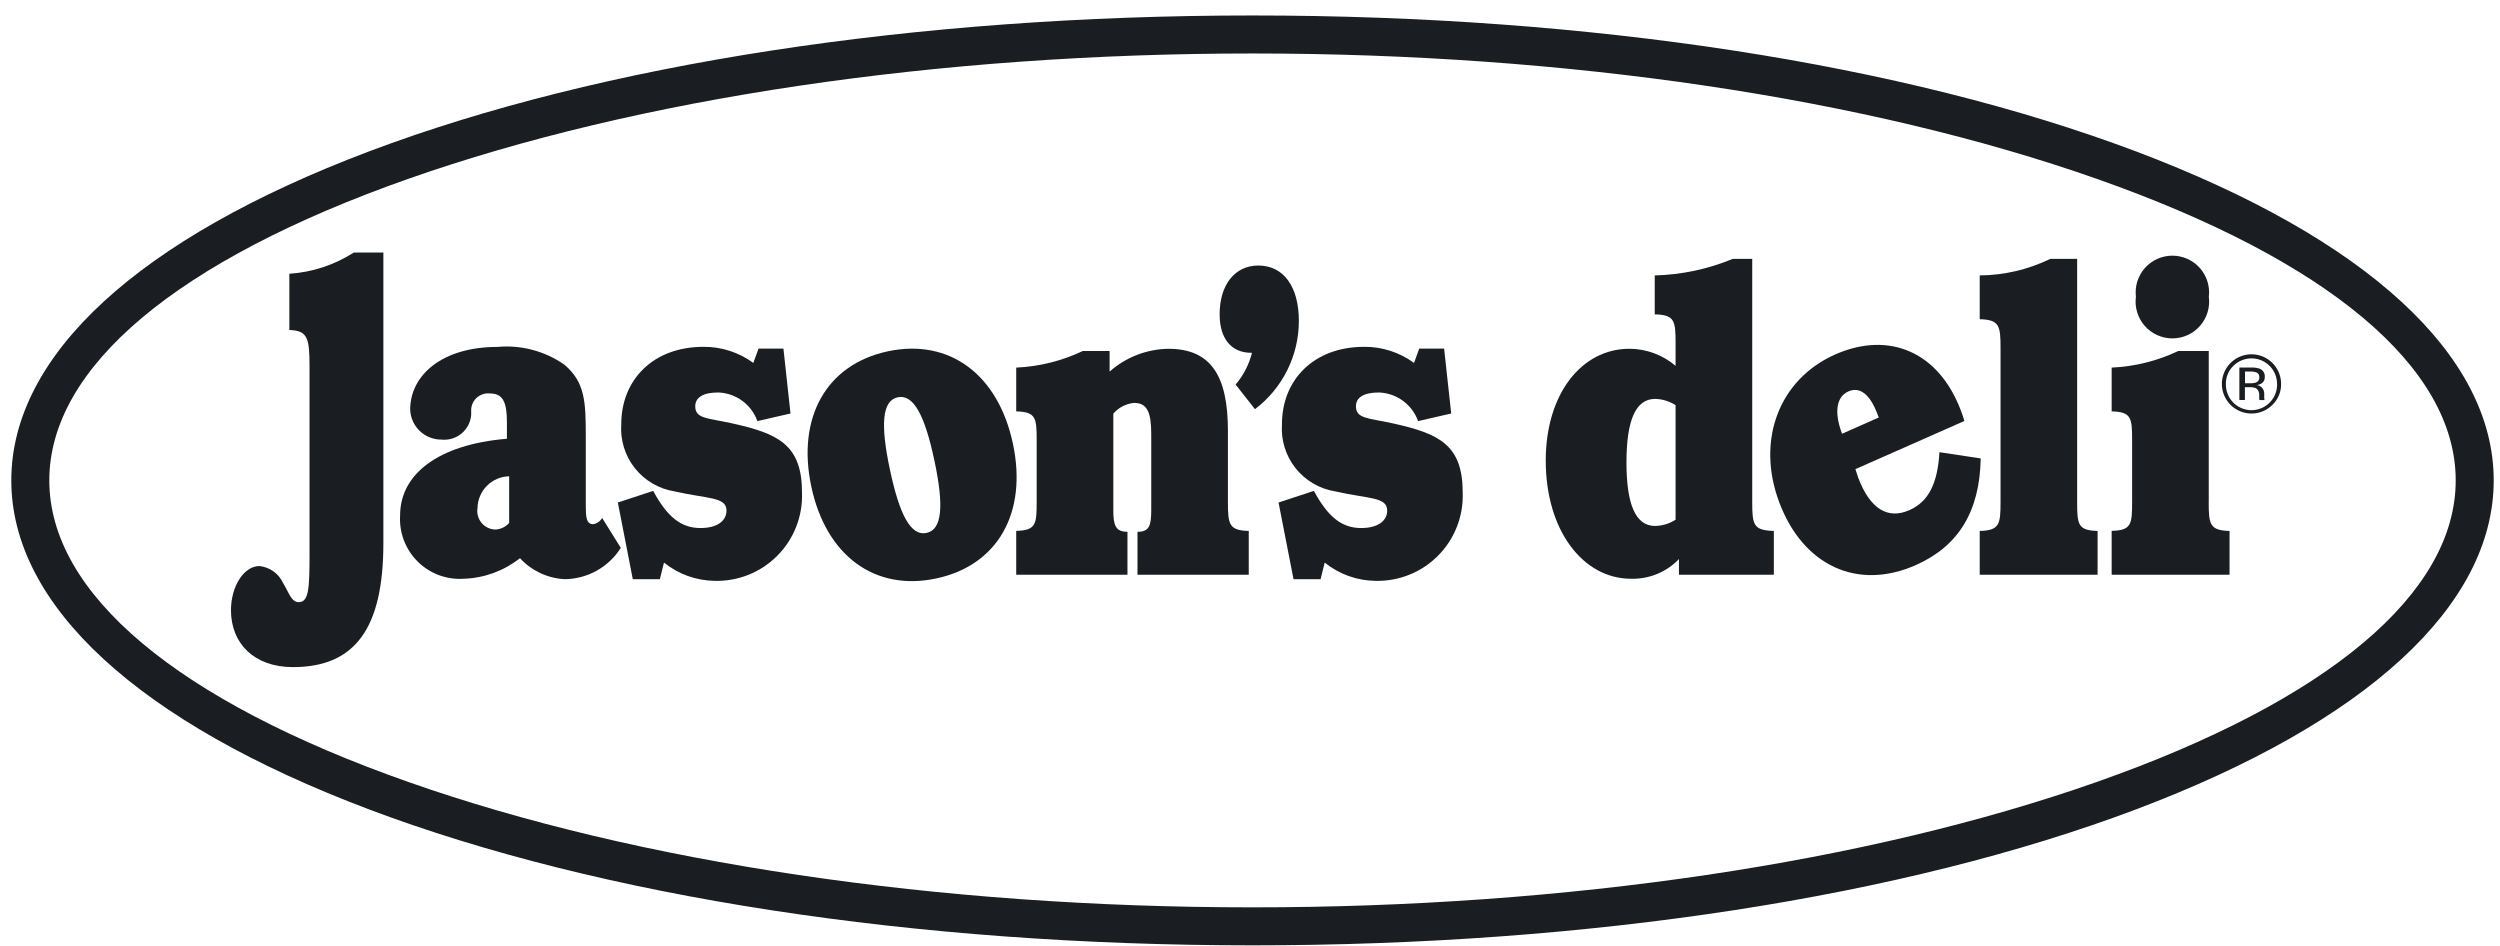 <svg width="148" height="56" viewBox="0 0 148 56" fill="none" xmlns="http://www.w3.org/2000/svg">
<path d="M126.46 8.967C112.706 3.775 94.128 0.916 74.15 0.916C54.172 0.916 35.589 3.775 21.835 8.967C8.19 14.12 0.669 21.035 0.669 28.44C0.669 35.845 8.19 42.76 21.835 47.912C35.589 53.105 54.167 55.964 74.15 55.964C94.133 55.964 112.708 53.105 126.462 47.912C140.111 42.76 147.628 35.844 147.628 28.44C147.628 21.036 140.11 14.12 126.46 8.967ZM74.15 53.715C55.528 53.715 37.779 51.081 24.184 46.297C10.47 41.475 2.919 35.132 2.919 28.44C2.919 21.748 10.47 15.408 24.182 10.583C37.779 5.8 55.526 3.166 74.15 3.166C92.774 3.166 110.516 5.8 124.115 10.583C137.826 15.405 145.378 21.748 145.378 28.44C145.378 35.132 137.826 41.475 124.115 46.297C110.514 51.081 92.769 53.715 74.15 53.715V53.715Z" fill="#1A1E22"/>
<path d="M35.646 30.661C35.593 30.759 35.517 30.843 35.425 30.907C35.334 30.971 35.229 31.014 35.118 31.031C34.7 31.031 34.678 30.606 34.678 29.84V25.809C34.678 23.796 34.635 22.631 33.423 21.598C32.263 20.782 30.849 20.406 29.437 20.538C26.176 20.538 24.283 22.21 24.283 24.247C24.299 24.726 24.502 25.179 24.847 25.511C25.192 25.843 25.653 26.027 26.132 26.024C26.344 26.047 26.558 26.027 26.762 25.965C26.966 25.904 27.156 25.802 27.32 25.667C27.484 25.531 27.619 25.363 27.718 25.175C27.817 24.986 27.877 24.779 27.894 24.567V24.354C27.885 24.206 27.908 24.059 27.962 23.922C28.016 23.785 28.1 23.662 28.207 23.56C28.314 23.459 28.442 23.383 28.582 23.337C28.722 23.291 28.871 23.276 29.017 23.294C29.766 23.294 30.009 23.797 30.009 24.989V25.973C25.912 26.317 23.687 28.092 23.687 30.502C23.654 31.005 23.73 31.51 23.908 31.981C24.086 32.453 24.363 32.881 24.72 33.237C25.076 33.593 25.505 33.869 25.977 34.046C26.45 34.222 26.954 34.296 27.457 34.262C28.668 34.223 29.833 33.796 30.782 33.043C31.466 33.789 32.416 34.235 33.426 34.287C34.091 34.281 34.744 34.109 35.325 33.785C35.907 33.461 36.397 32.996 36.751 32.433L35.646 30.661ZM30.142 30.956C30.04 31.073 29.915 31.168 29.774 31.236C29.634 31.303 29.482 31.342 29.327 31.349C29.17 31.345 29.016 31.308 28.875 31.24C28.733 31.172 28.608 31.074 28.508 30.954C28.408 30.833 28.334 30.693 28.293 30.541C28.252 30.39 28.244 30.232 28.269 30.077C28.277 29.582 28.477 29.11 28.826 28.759C29.175 28.408 29.647 28.207 30.142 28.196V30.949V30.956Z" fill="#1A1E22"/>
<path fill-rule="evenodd" clip-rule="evenodd" d="M37.456 34.288H39.065L39.307 33.305C40.157 33.99 41.211 34.371 42.303 34.386C42.991 34.405 43.676 34.282 44.315 34.026C44.954 33.77 45.534 33.385 46.019 32.896C46.504 32.408 46.884 31.825 47.135 31.183C47.386 30.542 47.503 29.856 47.479 29.168C47.479 26.333 46.092 25.672 43.339 25.062C41.907 24.745 41.159 24.798 41.159 24.056C41.159 23.527 41.622 23.235 42.524 23.235C43.035 23.254 43.528 23.425 43.941 23.727C44.353 24.029 44.665 24.448 44.837 24.93L46.798 24.479L46.379 20.639H44.905L44.596 21.486C43.742 20.858 42.707 20.523 41.647 20.532C38.652 20.532 36.779 22.493 36.779 25.115C36.713 26.051 36.999 26.977 37.581 27.712C38.163 28.448 38.999 28.939 39.925 29.089C41.907 29.539 43.008 29.406 43.008 30.227C43.008 30.837 42.458 31.26 41.466 31.26C40.299 31.26 39.483 30.572 38.669 29.061L36.576 29.749L37.46 34.278L37.456 34.288Z" fill="#1A1E22"/>
<path d="M59.965 26.266C59.095 22.171 56.206 20.023 52.565 20.797C48.902 21.576 47.164 24.734 48.029 28.803C48.892 32.871 51.764 35.024 55.424 34.245C59.065 33.471 60.835 30.359 59.965 26.266V26.266ZM54.853 31.55C53.928 31.747 53.258 30.508 52.686 27.815C52.114 25.121 52.22 23.716 53.146 23.519C54.072 23.323 54.741 24.56 55.315 27.255C55.888 29.949 55.778 31.354 54.85 31.55H54.853Z" fill="#1A1E22"/>
<path fill-rule="evenodd" clip-rule="evenodd" d="M60.16 34.025H66.746V31.482C66.041 31.482 65.908 31.11 65.908 30.183V24.488C66.221 24.123 66.663 23.895 67.142 23.852C67.913 23.852 68.154 24.409 68.154 25.707V30.183C68.154 31.11 68.044 31.482 67.34 31.482V34.025H73.926V31.431C72.759 31.405 72.693 31.038 72.693 29.737V25.495C72.693 22.21 71.657 20.648 69.169 20.648C67.885 20.668 66.65 21.147 65.689 21.998V20.779H64.103C62.867 21.366 61.526 21.701 60.16 21.762V24.354C61.327 24.38 61.371 24.747 61.371 26.049V29.732C61.371 31.029 61.327 31.403 60.16 31.427V34.023V34.025Z" fill="#1A1E22"/>
<path fill-rule="evenodd" clip-rule="evenodd" d="M74.118 20.886C73.943 21.578 73.611 22.222 73.149 22.766L74.294 24.223C75.1 23.613 75.754 22.824 76.205 21.918C76.656 21.013 76.892 20.016 76.893 19.004C76.893 16.94 75.968 15.719 74.493 15.719C73.105 15.719 72.202 16.858 72.202 18.606C72.202 20.036 72.884 20.885 74.07 20.885H74.114L74.118 20.886Z" fill="#1A1E22"/>
<path fill-rule="evenodd" clip-rule="evenodd" d="M76.567 34.288H78.179L78.421 33.305C79.27 33.99 80.325 34.371 81.416 34.386C82.105 34.405 82.79 34.282 83.429 34.026C84.068 33.77 84.648 33.385 85.133 32.896C85.618 32.408 85.998 31.825 86.249 31.183C86.5 30.542 86.617 29.856 86.593 29.168C86.593 26.333 85.206 25.672 82.453 25.062C81.02 24.745 80.271 24.798 80.271 24.056C80.271 23.527 80.734 23.235 81.638 23.235C82.148 23.254 82.642 23.425 83.054 23.727C83.467 24.029 83.779 24.448 83.951 24.93L85.911 24.479L85.492 20.639H84.018L83.709 21.486C82.855 20.858 81.82 20.523 80.76 20.532C77.765 20.532 75.892 22.493 75.892 25.115C75.826 26.051 76.112 26.977 76.694 27.712C77.276 28.448 78.112 28.939 79.038 29.089C81.02 29.539 82.121 29.406 82.121 30.227C82.121 30.837 81.57 31.26 80.58 31.26C79.412 31.26 78.597 30.572 77.783 29.061L75.69 29.749L76.575 34.278L76.567 34.288Z" fill="#1A1E22"/>
<path fill-rule="evenodd" clip-rule="evenodd" d="M117.199 16.303V18.898C118.366 18.924 118.432 19.291 118.432 20.594V29.736C118.432 31.033 118.367 31.407 117.199 31.43V34.026H124.178V31.431C123.011 31.405 122.967 31.038 122.967 29.736V15.323H121.383C120.079 15.957 118.649 16.293 117.199 16.306V16.303Z" fill="#1A1E22"/>
<path fill-rule="evenodd" clip-rule="evenodd" d="M130.758 29.734V20.779H128.953C127.717 21.367 126.376 21.701 125.01 21.762V24.354C126.177 24.38 126.221 24.747 126.221 26.049V29.732C126.221 31.029 126.177 31.403 125.01 31.426V34.023H131.989V31.431C130.822 31.405 130.755 31.038 130.755 29.737L130.758 29.734ZM126.446 17.571C126.405 17.878 126.431 18.191 126.521 18.487C126.611 18.784 126.763 19.058 126.967 19.291C127.172 19.524 127.424 19.711 127.706 19.839C127.988 19.967 128.295 20.033 128.605 20.033C128.915 20.033 129.221 19.967 129.503 19.839C129.786 19.711 130.037 19.524 130.242 19.291C130.446 19.058 130.598 18.784 130.688 18.487C130.778 18.191 130.804 17.878 130.763 17.571C130.8 17.265 130.772 16.956 130.68 16.662C130.589 16.369 130.436 16.098 130.232 15.867C130.028 15.637 129.777 15.453 129.497 15.327C129.216 15.201 128.912 15.135 128.605 15.135C128.297 15.135 127.993 15.201 127.712 15.327C127.432 15.453 127.181 15.637 126.977 15.867C126.773 16.098 126.621 16.369 126.529 16.662C126.437 16.956 126.409 17.265 126.446 17.571Z" fill="#1A1E22"/>
<path d="M18.324 21.715V32.798C18.324 34.837 18.281 35.648 17.684 35.648C17.236 35.648 17.086 35.038 16.746 34.493C16.619 34.224 16.425 33.992 16.182 33.82C15.939 33.648 15.655 33.541 15.359 33.51C14.442 33.51 13.674 34.701 13.674 36.128C13.674 38.066 15.018 39.493 17.343 39.493C21.032 39.493 22.696 37.182 22.696 32.151V14.948H20.948C19.802 15.684 18.488 16.117 17.13 16.206V19.537C18.218 19.57 18.324 20.013 18.324 21.712V21.715Z" fill="#1A1E22"/>
<path d="M103.732 29.734V15.323H102.586C101.118 15.931 99.55 16.265 97.96 16.306V18.61C99.128 18.636 99.194 18.981 99.194 20.281V21.657C98.431 21.01 97.465 20.652 96.464 20.647C93.623 20.647 91.508 23.322 91.508 27.269C91.508 31.427 93.732 34.262 96.553 34.262C97.082 34.277 97.608 34.181 98.097 33.981C98.587 33.78 99.029 33.479 99.394 33.096V34.023H105.011V31.431C103.797 31.401 103.732 31.058 103.732 29.734ZM99.194 30.767C98.832 31 98.413 31.128 97.983 31.137C96.838 31.137 96.287 29.892 96.287 27.376C96.287 24.861 96.839 23.615 97.983 23.615C98.413 23.624 98.832 23.753 99.194 23.986V30.769V30.767Z" fill="#1A1E22"/>
<path d="M114.816 26.77C114.707 28.599 114.187 29.692 113.034 30.201C111.749 30.768 110.702 30.119 110.008 28.284C109.953 28.14 109.903 27.94 109.84 27.773L116.291 24.922C116.231 24.709 116.161 24.499 116.079 24.293C114.772 20.837 111.837 19.574 108.645 20.984C105.342 22.444 103.935 26.042 105.34 29.76C106.746 33.479 109.954 34.983 113.412 33.455C115.94 32.338 117.203 30.277 117.258 27.138L114.816 26.77ZM109.422 23.174C110.087 22.879 110.689 23.31 111.14 24.502L111.222 24.716L109.049 25.677C108.555 24.364 108.735 23.477 109.422 23.174L109.422 23.174Z" fill="#1A1E22"/>
<path d="M134.528 23.968C134.241 24.255 133.864 24.433 133.46 24.473C133.056 24.513 132.652 24.411 132.314 24.186C131.977 23.961 131.728 23.625 131.61 23.237C131.493 22.849 131.513 22.433 131.668 22.058C131.823 21.683 132.103 21.373 132.46 21.182C132.818 20.99 133.231 20.929 133.628 21.007C134.026 21.086 134.385 21.3 134.642 21.613C134.9 21.926 135.041 22.319 135.042 22.725C135.046 22.956 135.002 23.186 134.914 23.4C134.825 23.613 134.694 23.807 134.528 23.968ZM132.215 21.659C132.072 21.797 131.959 21.963 131.883 22.147C131.806 22.331 131.769 22.528 131.772 22.727C131.766 22.929 131.802 23.131 131.876 23.319C131.949 23.508 132.06 23.68 132.202 23.825C132.343 23.97 132.512 24.085 132.698 24.163C132.885 24.242 133.085 24.283 133.288 24.283C133.49 24.283 133.691 24.242 133.877 24.163C134.064 24.085 134.233 23.97 134.374 23.825C134.516 23.68 134.626 23.508 134.7 23.319C134.774 23.131 134.809 22.929 134.804 22.727C134.803 22.427 134.714 22.134 134.547 21.885C134.38 21.636 134.143 21.443 133.865 21.328C133.588 21.214 133.283 21.185 132.99 21.244C132.696 21.302 132.426 21.447 132.214 21.659V21.659H132.215ZM133.251 21.758C133.43 21.749 133.609 21.772 133.779 21.827C133.874 21.867 133.955 21.936 134.008 22.024C134.061 22.113 134.084 22.216 134.074 22.319C134.079 22.393 134.064 22.468 134.031 22.534C133.998 22.601 133.948 22.658 133.886 22.699C133.801 22.751 133.706 22.784 133.608 22.798C133.673 22.804 133.736 22.824 133.793 22.857C133.85 22.889 133.899 22.933 133.938 22.985C134.002 23.071 134.038 23.174 134.042 23.28V23.421C134.042 23.465 134.042 23.512 134.042 23.564C134.042 23.597 134.047 23.63 134.057 23.662L134.068 23.684H133.757L133.753 23.665V23.643L133.745 23.581V23.426C133.757 23.343 133.746 23.258 133.713 23.18C133.681 23.103 133.627 23.036 133.56 22.986C133.437 22.936 133.305 22.915 133.172 22.924H132.898V23.68H132.57V21.756H133.247L133.251 21.758ZM133.619 22.066C133.487 22.009 133.343 21.985 133.199 21.995H132.904V22.691H133.218C133.329 22.695 133.441 22.681 133.548 22.648C133.61 22.627 133.664 22.587 133.701 22.532C133.738 22.478 133.756 22.413 133.752 22.348C133.758 22.293 133.75 22.238 133.726 22.189C133.703 22.139 133.666 22.097 133.62 22.067V22.067L133.619 22.066Z" fill="#1A1E22"/>
</svg>

